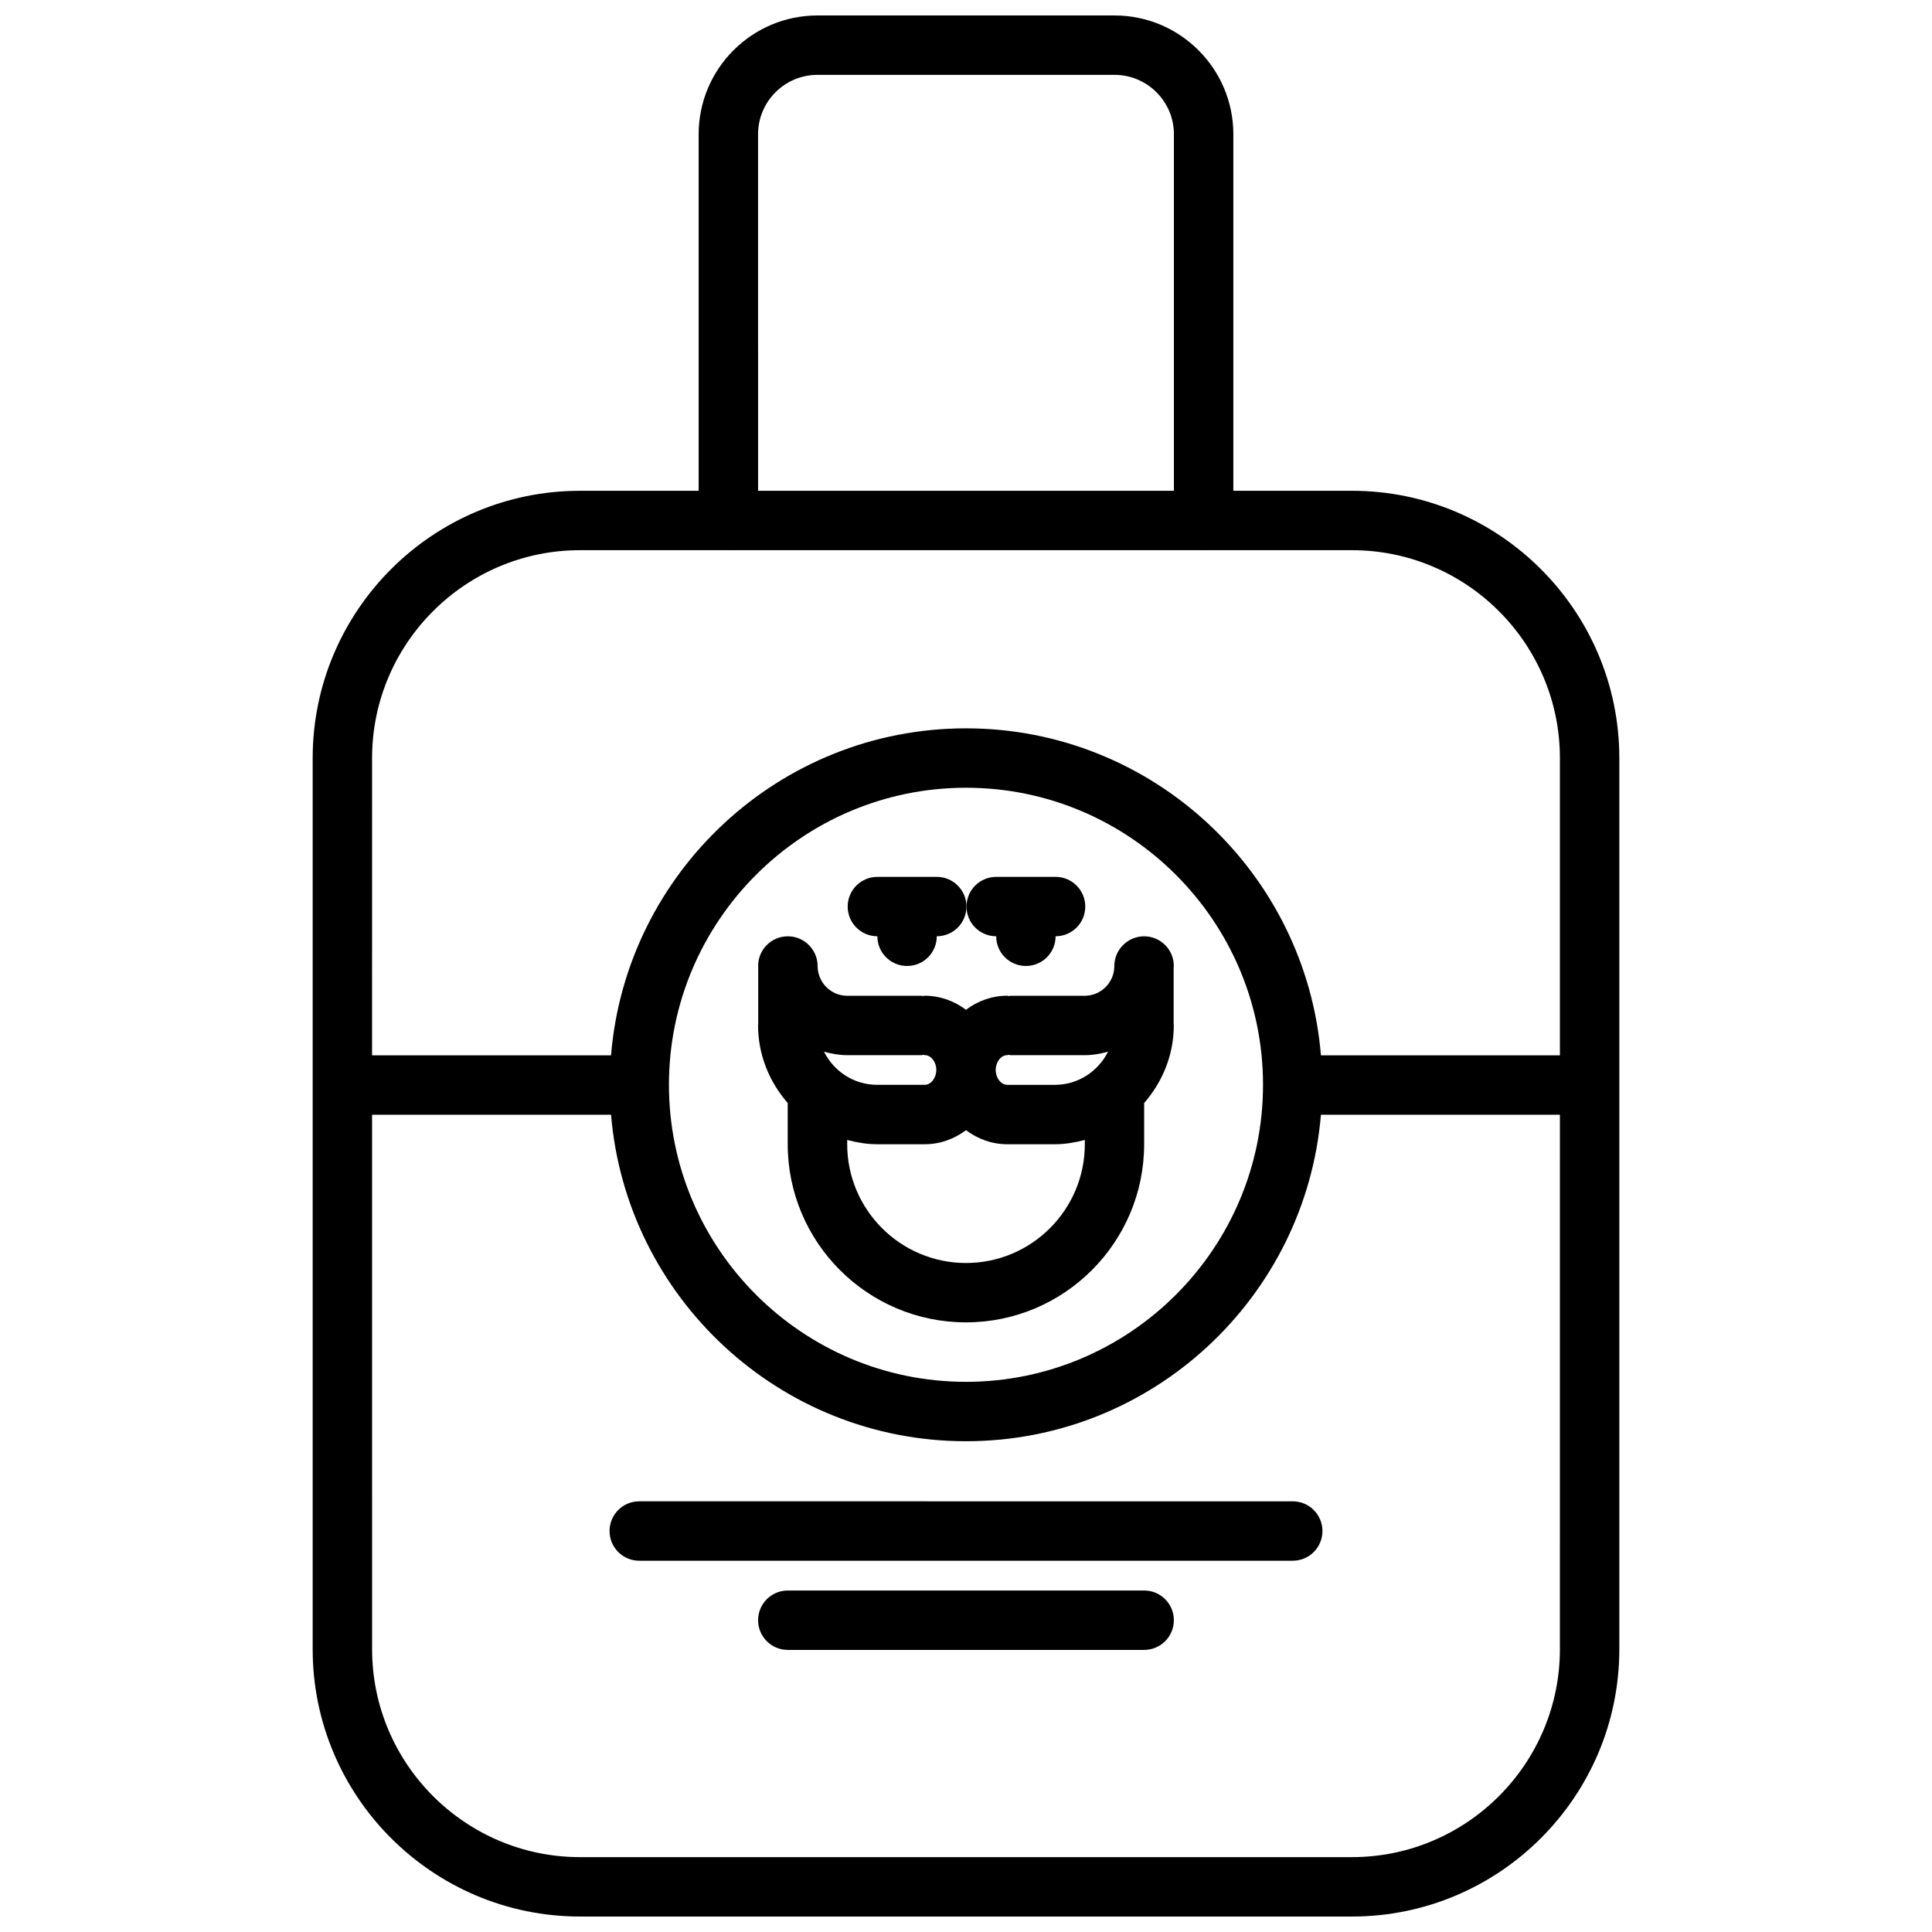 <?xml version="1.0" encoding="UTF-8"?>
<!-- Uploaded to: SVG Repo, www.svgrepo.com, Generator: SVG Repo Mixer Tools -->
<svg width="800px" height="800px" version="1.1" viewBox="144 144 512 512" xmlns="http://www.w3.org/2000/svg">
 <defs>
  <clipPath id="a">
   <path d="m226 148.09h348v503.81h-348z"/>
  </clipPath>
 </defs>
 <g clip-path="url(#a)">
  <path d="m297.71 651.9h204.58c39.07 0 70.848-31.781 70.848-70.848v-236.14c0-39.07-31.781-70.848-70.848-70.848h-31.441v-94.48c0-17.367-14.121-31.488-31.488-31.488h-78.723c-17.367 0-31.488 14.121-31.488 31.488v94.48h-31.441c-39.07 0-70.848 31.781-70.848 70.848v236.14c0 39.07 31.781 70.848 70.852 70.848zm47.184-472.32c0-8.684 7.062-15.742 15.742-15.742h78.719c8.684 0 15.742 7.062 15.742 15.742v94.48h-110.2zm-102.29 165.33c0-30.379 24.727-55.105 55.105-55.105h39.195c0.039 0 0.078 0.023 0.117 0.023 0.039 0 0.078-0.023 0.117-0.023h125.72c0.039 0 0.078 0.023 0.117 0.023 0.039 0 0.078-0.023 0.117-0.023h39.195c30.379 0 55.105 24.727 55.105 55.105v78.758h-63.332c-3.996-48.434-44.617-86.652-94.066-86.652-49.453 0-90.07 38.211-94.062 86.656h-63.332zm236.11 86.57c0 43.406-35.312 78.719-78.719 78.719s-78.719-35.312-78.719-78.719 35.312-78.719 78.719-78.719c43.406-0.004 78.719 35.312 78.719 78.719zm-236.11 7.934h63.332c4.043 48.383 44.648 86.527 94.062 86.527s90.016-38.148 94.062-86.527h63.332l-0.004 141.64c0 30.379-24.727 55.105-55.105 55.105h-204.57c-30.379 0-55.105-24.727-55.105-55.105z"/>
 </g>
 <path d="m455.05 400.23c0-0.078 0.023-0.156 0.023-0.227 0-4.352-3.519-7.871-7.871-7.871-2.188 0-4.156 0.891-5.59 2.332-1.426 1.434-2.305 3.402-2.305 5.574v0.086c-0.062 4.297-3.551 7.769-7.863 7.769h-19.656c-0.141 0-0.25 0.07-0.395 0.078-0.164-0.008-0.301-0.094-0.465-0.094-4.094 0-7.84 1.41-10.934 3.723-3.094-2.312-6.84-3.723-10.934-3.723-0.164 0-0.301 0.086-0.465 0.094-0.141-0.008-0.25-0.078-0.395-0.078h-19.656c-4.312 0-7.801-3.473-7.863-7.769v-0.086c0-2.172-0.883-4.141-2.305-5.574-1.434-1.441-3.402-2.332-5.59-2.332-4.352 0-7.871 3.519-7.871 7.871 0 0.078 0.023 0.156 0.023 0.227v15.289c0 0.07-0.039 0.125-0.039 0.188 0 7.91 3.031 15.059 7.856 20.602v10.902c0 26.047 21.184 47.23 47.23 47.23s47.23-21.184 47.23-47.23v-10.902c4.824-5.543 7.856-12.691 7.856-20.602 0-0.07-0.039-0.125-0.039-0.188v-15.289zm-92.684 22.477c1.992 0.543 4.039 0.93 6.195 0.93h19.656c0.164 0 0.301-0.086 0.465-0.094 0.141 0.008 0.25 0.078 0.395 0.078 1.637 0 3 1.738 3.062 3.816 0 0.039-0.016 0.078-0.016 0.117-0.004 0.039 0.004 0.078 0.004 0.117-0.062 2.086-1.426 3.816-3.062 3.816h-12.633c-6.172 0.004-11.477-3.602-14.066-8.781zm69.125 24.512c0 17.367-14.121 31.488-31.488 31.488s-31.488-14.121-31.488-31.488v-1.117c2.543 0.66 5.164 1.133 7.918 1.133h12.633c4.094 0 7.84-1.41 10.934-3.723 3.094 2.312 6.84 3.723 10.934 3.723h12.633c2.754 0 5.375-0.473 7.918-1.133zm-7.922-15.727h-12.633c-1.637 0-3-1.738-3.062-3.816 0-0.039 0.016-0.078 0.016-0.117 0-0.043-0.016-0.082-0.016-0.121 0.062-2.086 1.426-3.816 3.062-3.816 0.141 0 0.25-0.07 0.395-0.078 0.164 0.008 0.301 0.094 0.465 0.094h19.656c2.156 0 4.203-0.387 6.195-0.93-2.602 5.18-7.906 8.785-14.078 8.785z"/>
 <path d="m376.51 392.12c0 4.352 3.519 7.871 7.871 7.871 4.352 0 7.871-3.519 7.871-7.871 4.352-0.008 7.863-3.519 7.863-7.871 0-4.352-3.519-7.871-7.871-7.871h-15.727c-4.352 0-7.871 3.519-7.871 7.871 0 4.356 3.512 7.863 7.863 7.871z"/>
 <path d="m408 392.12c0 4.352 3.519 7.871 7.871 7.871 4.352 0 7.871-3.519 7.871-7.871 4.352-0.008 7.863-3.519 7.863-7.871 0-4.352-3.519-7.871-7.871-7.871h-15.727c-4.352 0-7.871 3.519-7.871 7.871 0 4.356 3.512 7.863 7.863 7.871z"/>
 <path d="m313.41 557.61h173.18c4.352 0 7.871-3.519 7.871-7.871s-3.519-7.871-7.871-7.871l-173.18-0.004c-4.352 0-7.871 3.519-7.871 7.871 0 4.356 3.519 7.875 7.871 7.875z"/>
 <path d="m447.21 565.5h-94.434c-4.352 0-7.871 3.519-7.871 7.871 0 4.352 3.519 7.871 7.871 7.871h94.434c4.352 0 7.871-3.519 7.871-7.871 0-4.352-3.519-7.871-7.871-7.871z"/>
</svg>